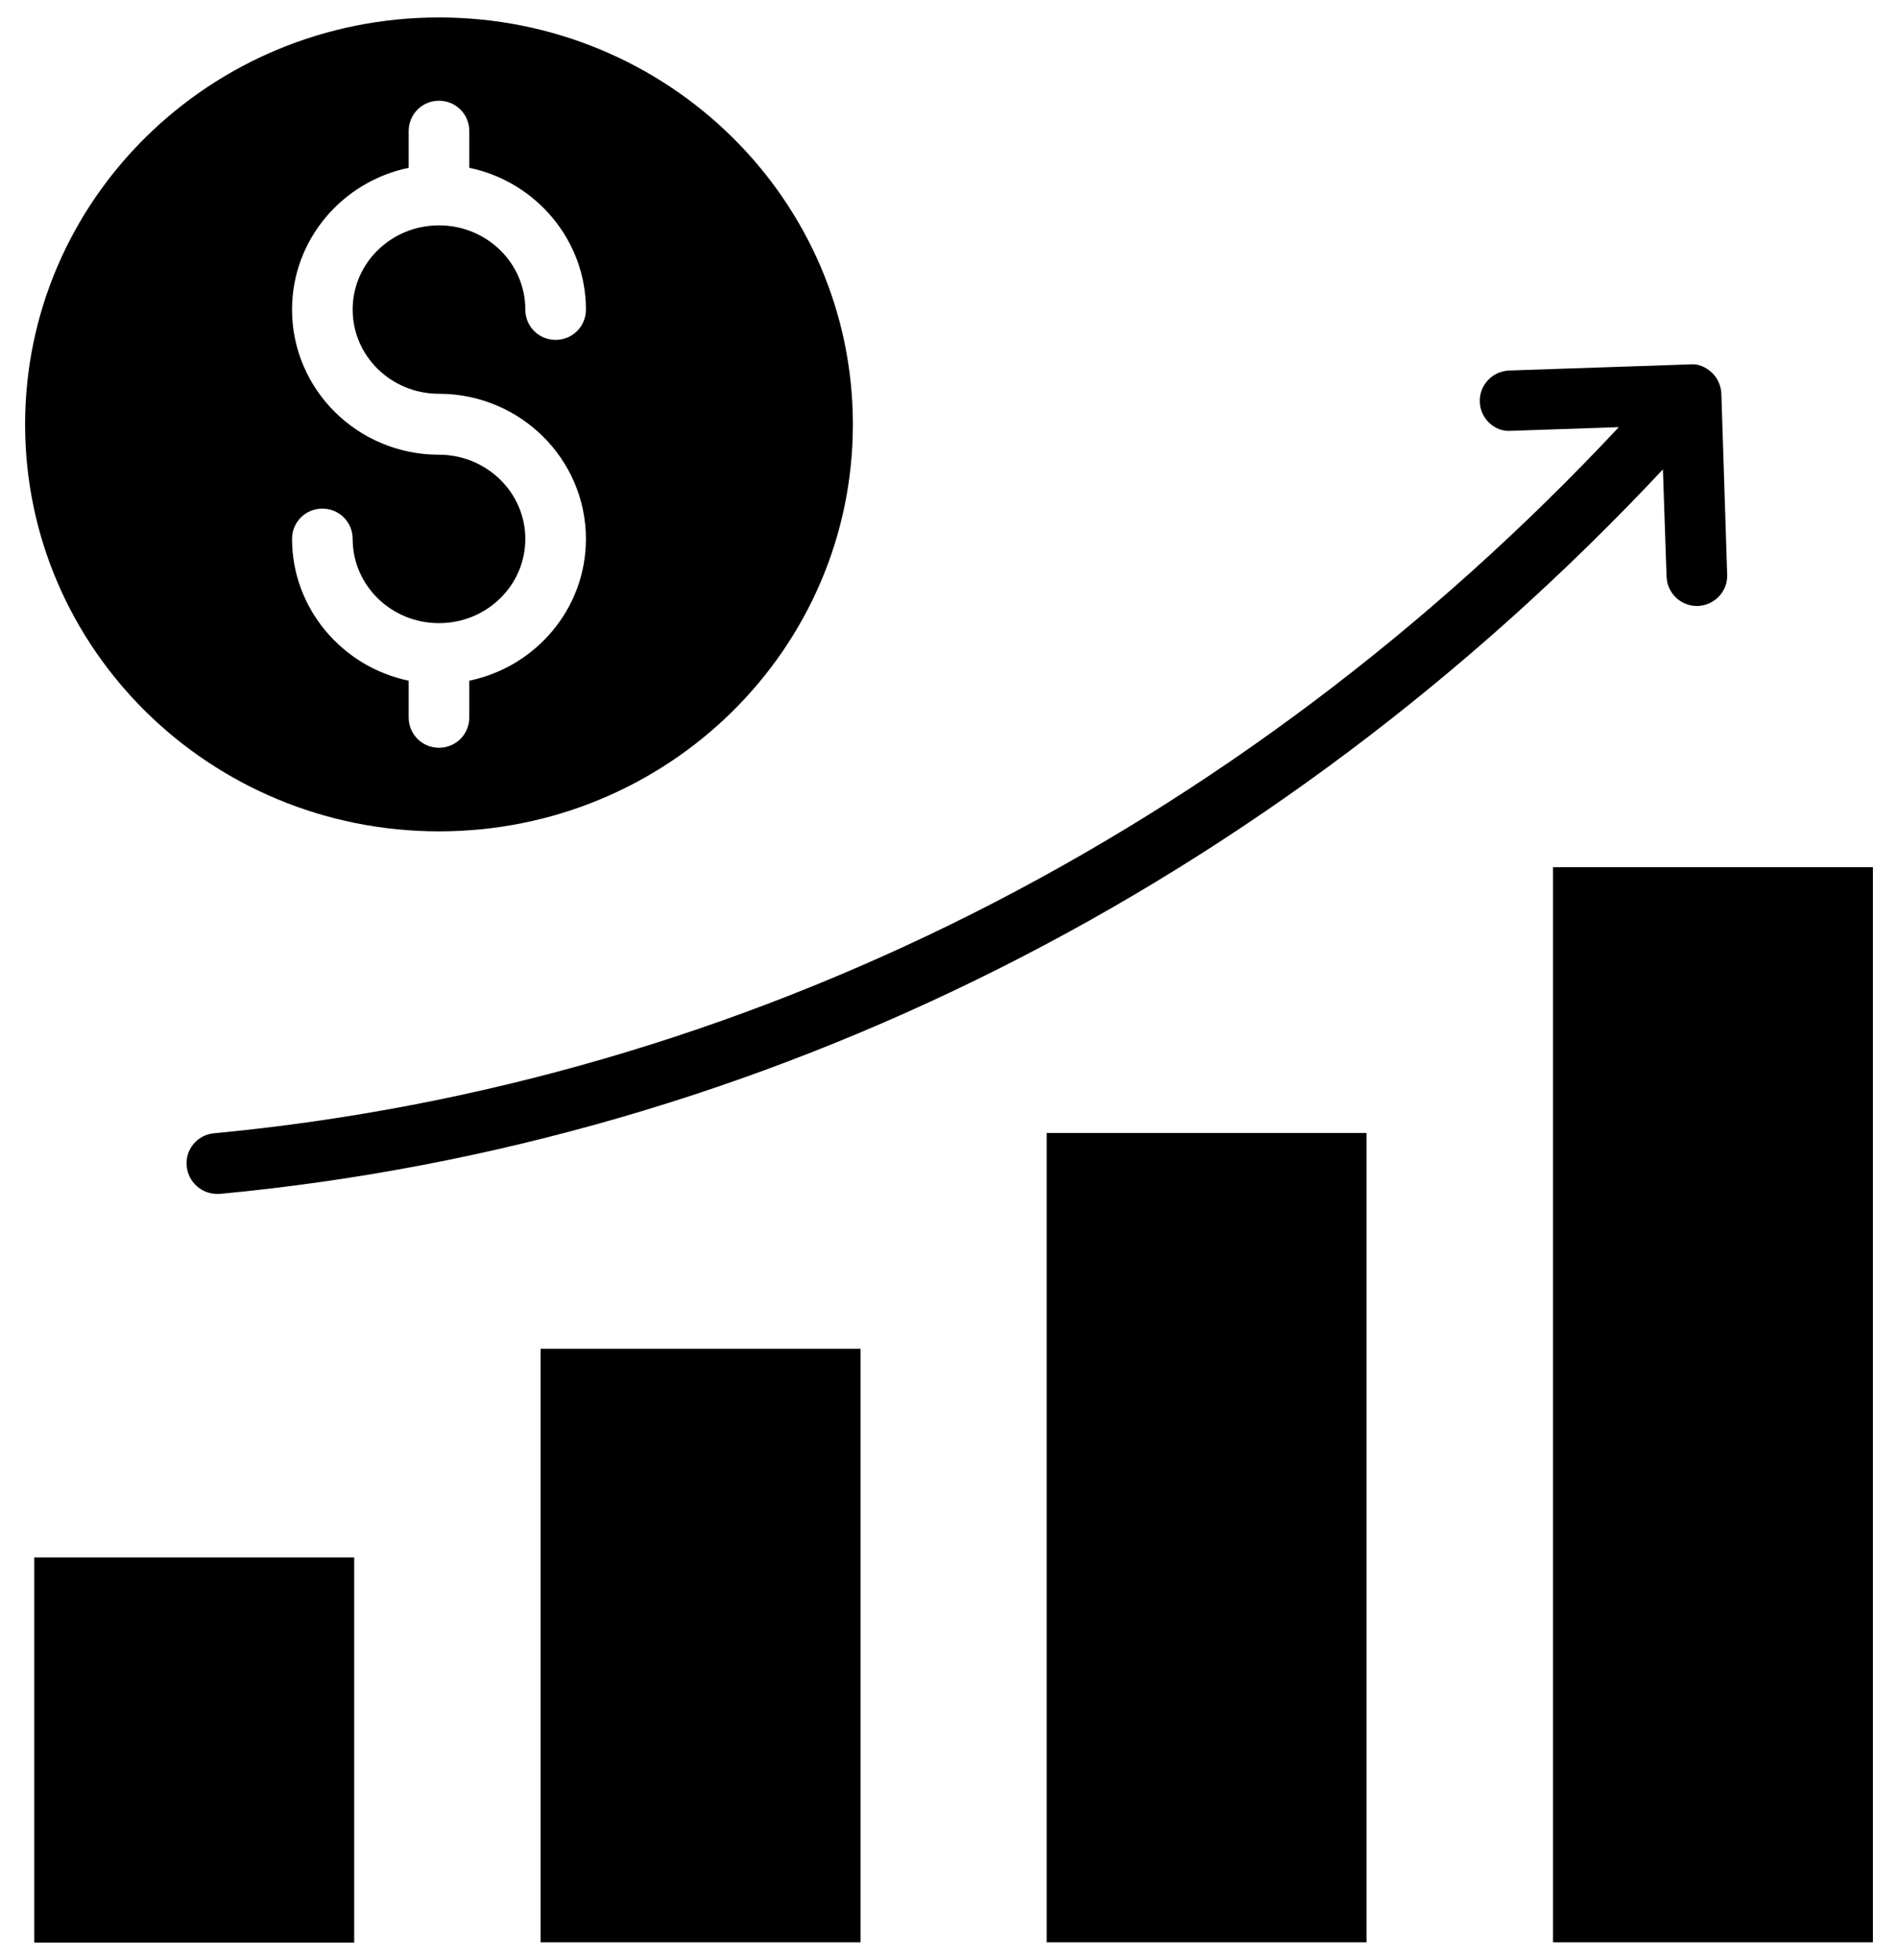 <?xml version="1.0" encoding="UTF-8" standalone="no"?>
<!DOCTYPE svg PUBLIC "-//W3C//DTD SVG 1.1//EN" "http://www.w3.org/Graphics/SVG/1.1/DTD/svg11.dtd">
<svg fill="currentColor" width="100%" height="100%" viewBox="0 0 62 64" version="1.1" xmlns="http://www.w3.org/2000/svg" xmlns:xlink="http://www.w3.org/1999/xlink" xml:space="preserve" xmlns:serif="http://www.serif.com/" style="fill-rule:evenodd;clip-rule:evenodd;stroke-linejoin:round;stroke-miterlimit:2;">
    <g transform="matrix(1,0,0,1,-2,-1)">
        <g>
            <rect x="3.12" y="51.86" width="10.45" height="12.58"/>
            <rect x="19.66" y="45.05" width="10.45" height="19.38"/>
            <rect x="36.19" y="38" width="10.45" height="26.43"/>
            <rect x="52.73" y="29.32" width="10.45" height="35.11"/>
            <path d="M51.35,15.07L54.88,14.95C42.47,28.21 26.26,36.38 8.99,38.01C8.44,38.06 8.04,38.55 8.1,39.09C8.15,39.6 8.58,39.99 9.09,39.99L9.18,39.99C26.93,38.32 43.58,29.93 56.32,16.33L56.44,19.83C56.46,20.37 56.9,20.79 57.43,20.79L57.46,20.79C58.01,20.77 58.44,20.31 58.42,19.77L58.23,13.86C58.22,13.6 58.11,13.35 57.92,13.17C57.73,12.99 57.47,12.87 57.21,12.9L51.3,13.1C50.75,13.12 50.32,13.58 50.34,14.12C50.35,14.66 50.82,15.11 51.35,15.07Z" style="fill-rule:nonzero;"/>
            <path d="M16.34,28.15C23.81,28.15 29.86,22.2 29.86,14.86C29.86,7.52 23.81,1.57 16.34,1.57C8.87,1.57 2.82,7.52 2.82,14.86C2.82,22.2 8.87,28.15 16.34,28.15ZM16.34,15.85C13.69,15.85 11.54,13.73 11.54,11.11C11.54,8.83 13.18,6.93 15.35,6.48L15.35,5.28C15.35,4.73 15.79,4.29 16.34,4.29C16.89,4.29 17.33,4.73 17.33,5.28L17.33,6.48C19.5,6.93 21.14,8.84 21.14,11.11C21.14,11.66 20.7,12.1 20.15,12.1C19.6,12.1 19.16,11.66 19.16,11.11C19.16,9.59 17.9,8.36 16.34,8.36C14.78,8.36 13.52,9.59 13.52,11.11C13.52,12.63 14.78,13.86 16.34,13.86C18.99,13.86 21.14,15.99 21.14,18.6C21.14,20.88 19.5,22.78 17.33,23.23L17.33,24.43C17.33,24.98 16.89,25.42 16.34,25.42C15.79,25.42 15.35,24.98 15.35,24.43L15.35,23.23C13.18,22.78 11.54,20.87 11.54,18.6C11.54,18.05 11.98,17.61 12.53,17.61C13.08,17.61 13.52,18.05 13.52,18.6C13.52,20.12 14.78,21.35 16.34,21.35C17.9,21.35 19.16,20.12 19.16,18.6C19.16,17.08 17.89,15.85 16.34,15.85Z" style="fill-rule:nonzero;"/>
        </g>
    </g>
</svg>
